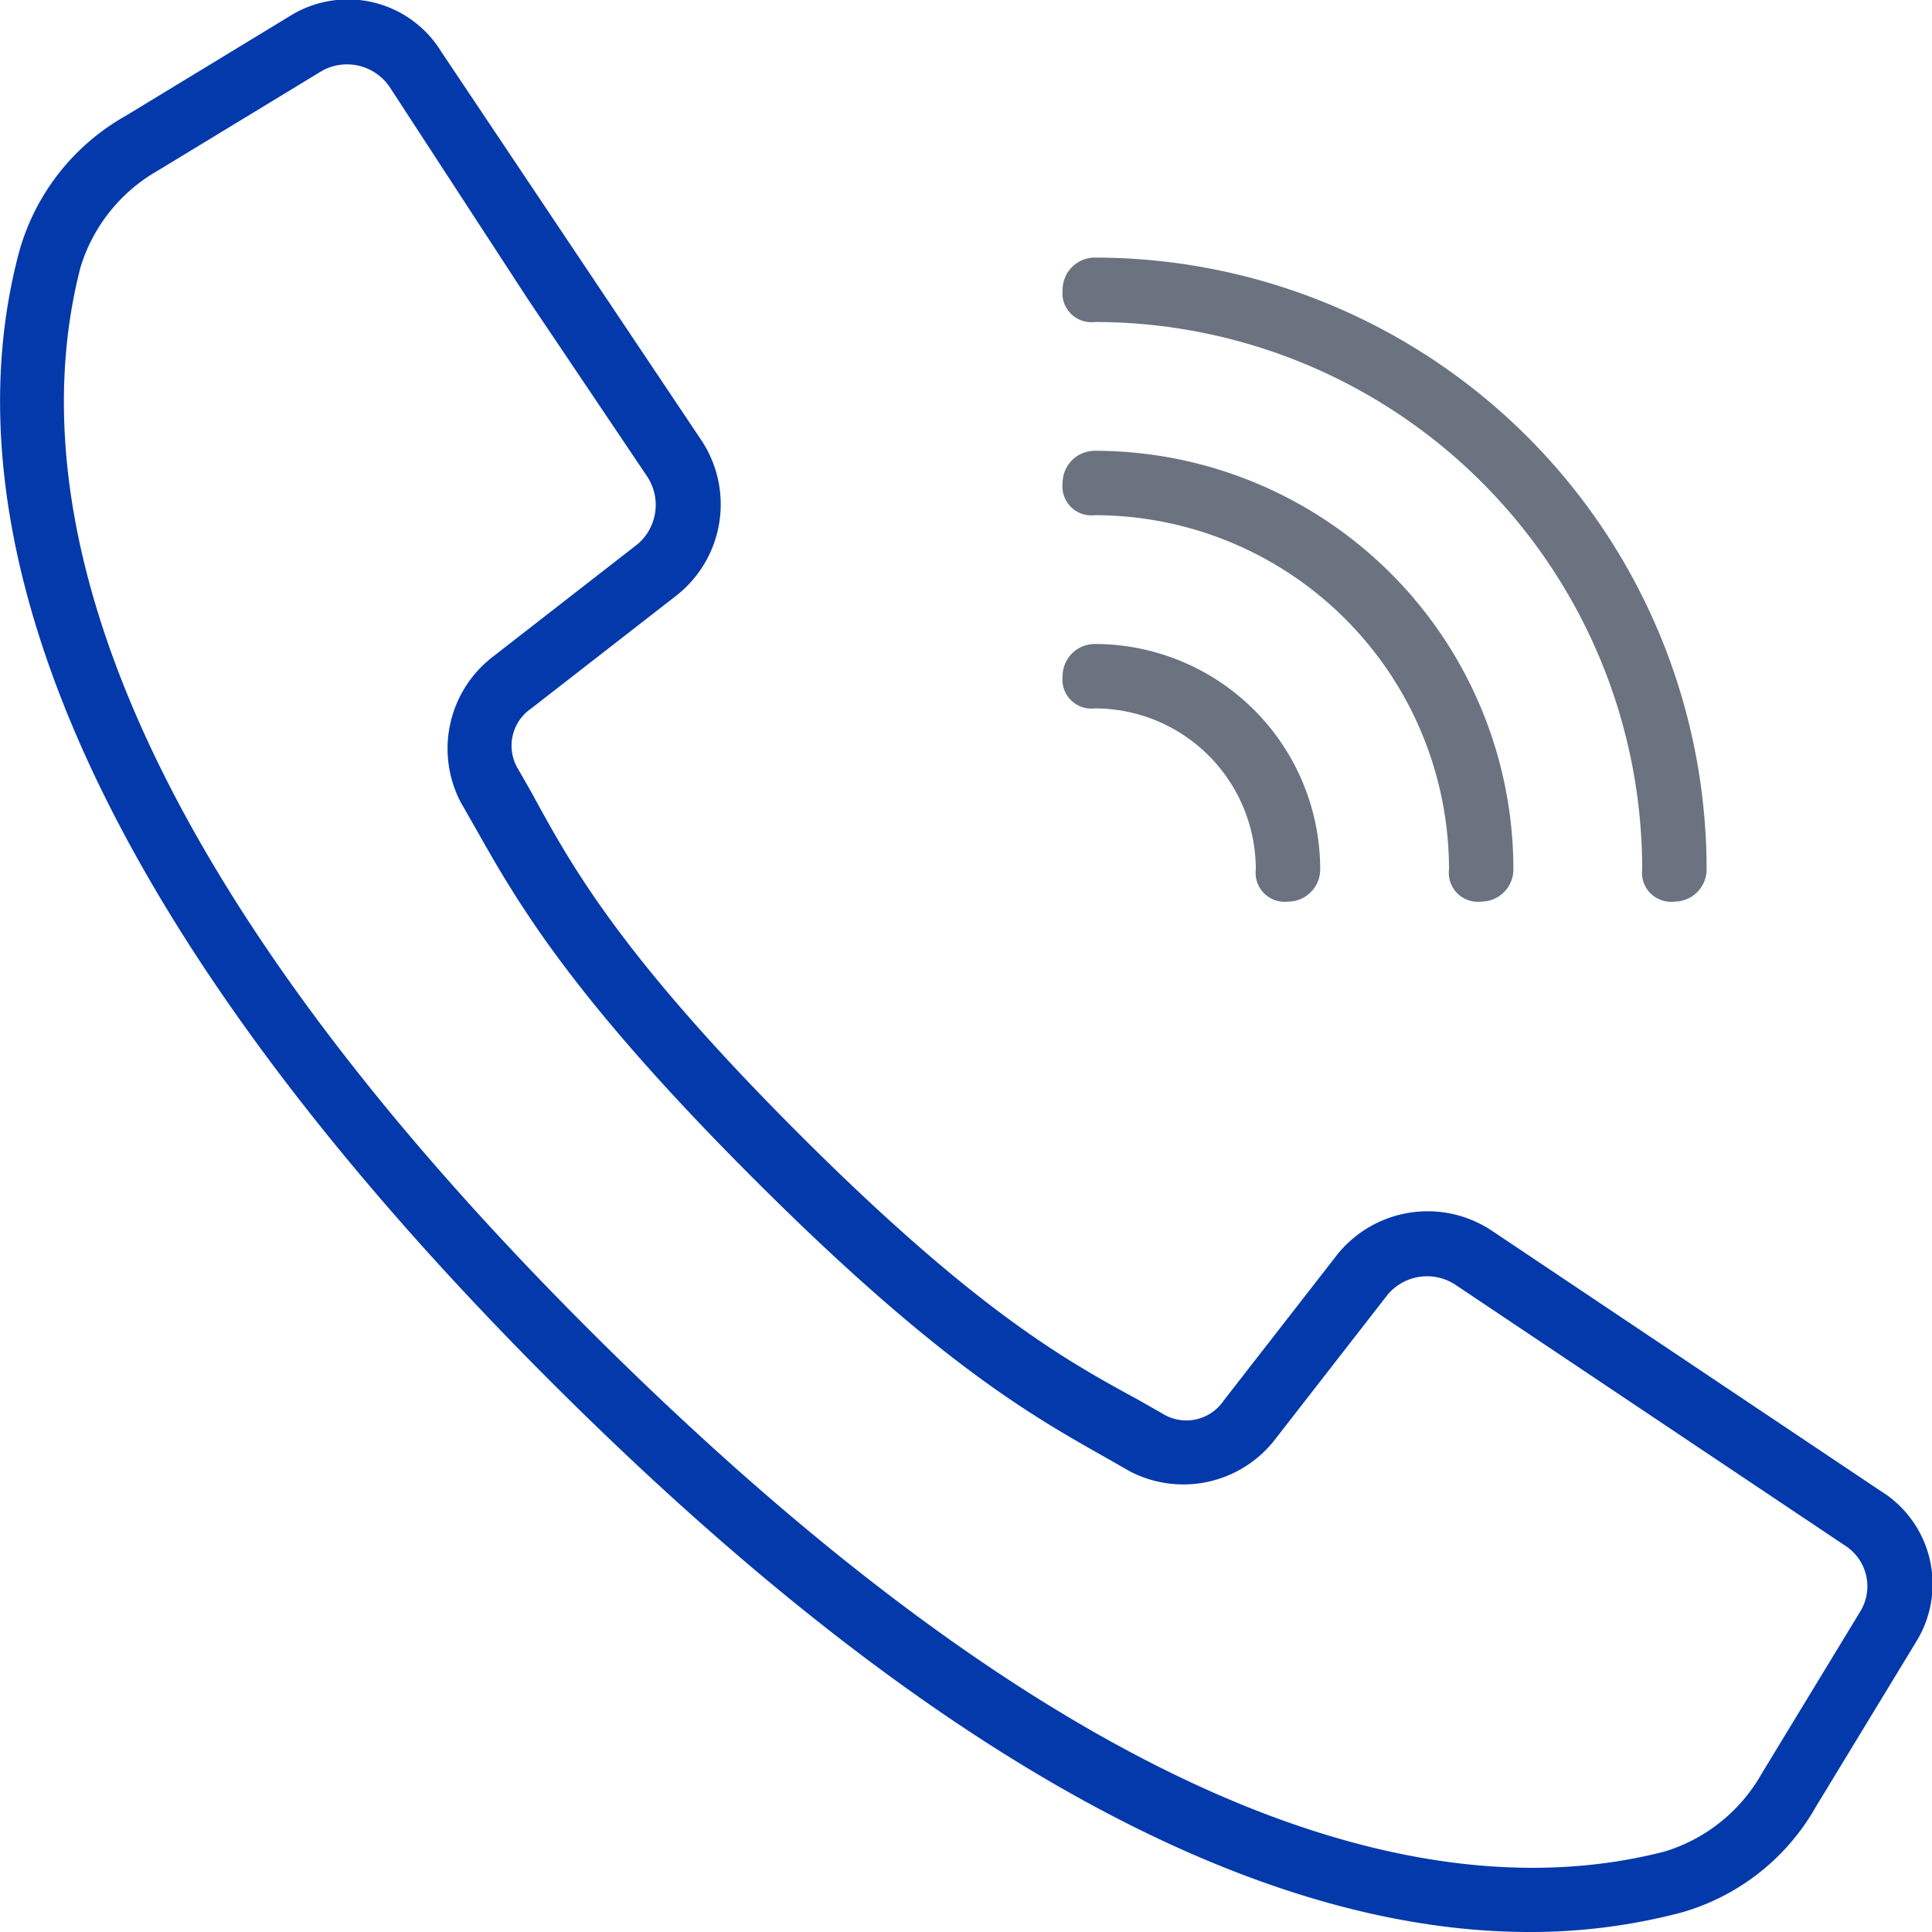 <svg xmlns="http://www.w3.org/2000/svg" xmlns:xlink="http://www.w3.org/1999/xlink" viewBox="0 0 60 60"><defs><clipPath id="clip-path"><rect width="60" height="60" style="fill:none"></rect></clipPath></defs><title>call</title><g style="clip-path:url(#clip-path)"><path d="M58.4,46.3,46.3,38.2a3.6,3.6,0,0,0-4.8.8L38,43.5a1.4,1.4,0,0,1-1.9.4l-.7-.4c-2.2-1.2-5-2.7-10.6-8.3s-7.1-8.4-8.3-10.6l-.4-.7a1.4,1.4,0,0,1,.4-1.9L21,18.5a3.6,3.6,0,0,0,.8-4.8L13.7,1.6A3.4,3.4,0,0,0,9,.5L3.9,3.6A7,7,0,0,0,.6,7.8C-1.2,14.5.2,26,17.1,42.9,30.6,56.4,40.6,60,47.5,60a18.4,18.4,0,0,0,4.7-.6,7,7,0,0,0,4.2-3.3L59.5,51A3.4,3.4,0,0,0,58.4,46.3ZM57.8,50l-3.1,5.1a5.2,5.2,0,0,1-3,2.4c-6.2,1.6-16.9.2-33.2-16S.9,14.5,2.5,8.3a5.2,5.2,0,0,1,2.4-3L10,2.2a1.6,1.6,0,0,1,2.1.5l4.3,6.6,3.7,5.5a1.6,1.6,0,0,1-.3,2.1l-4.5,3.5a3.6,3.6,0,0,0-1,4.5l.4.7c1.3,2.3,2.9,5.2,8.7,11s8.7,7.4,11,8.7l.7.4a3.6,3.6,0,0,0,4.5-1l3.5-4.5a1.6,1.6,0,0,1,2.1-.3L57.3,48A1.5,1.5,0,0,1,57.8,50Z" style="fill:#0439ab"></path><path d="M34,10A17,17,0,0,1,51,27a.9.9,0,0,0,1,1,1,1,0,0,0,1-1A19,19,0,0,0,34,8a1,1,0,0,0-1,1A.9.9,0,0,0,34,10Z" style="fill:#6b7280"></path><path d="M34,16A11,11,0,0,1,45,27a.9.9,0,0,0,1,1,1,1,0,0,0,1-1A13,13,0,0,0,34,14a1,1,0,0,0-1,1A.9.9,0,0,0,34,16Z" style="fill:#6b7280"></path><path d="M34,22a5,5,0,0,1,5,5,.9.9,0,0,0,1,1,1,1,0,0,0,1-1,7,7,0,0,0-7-7,1,1,0,0,0-1,1A.9.9,0,0,0,34,22Z" style="fill:#6b7280"></path></g></svg>
